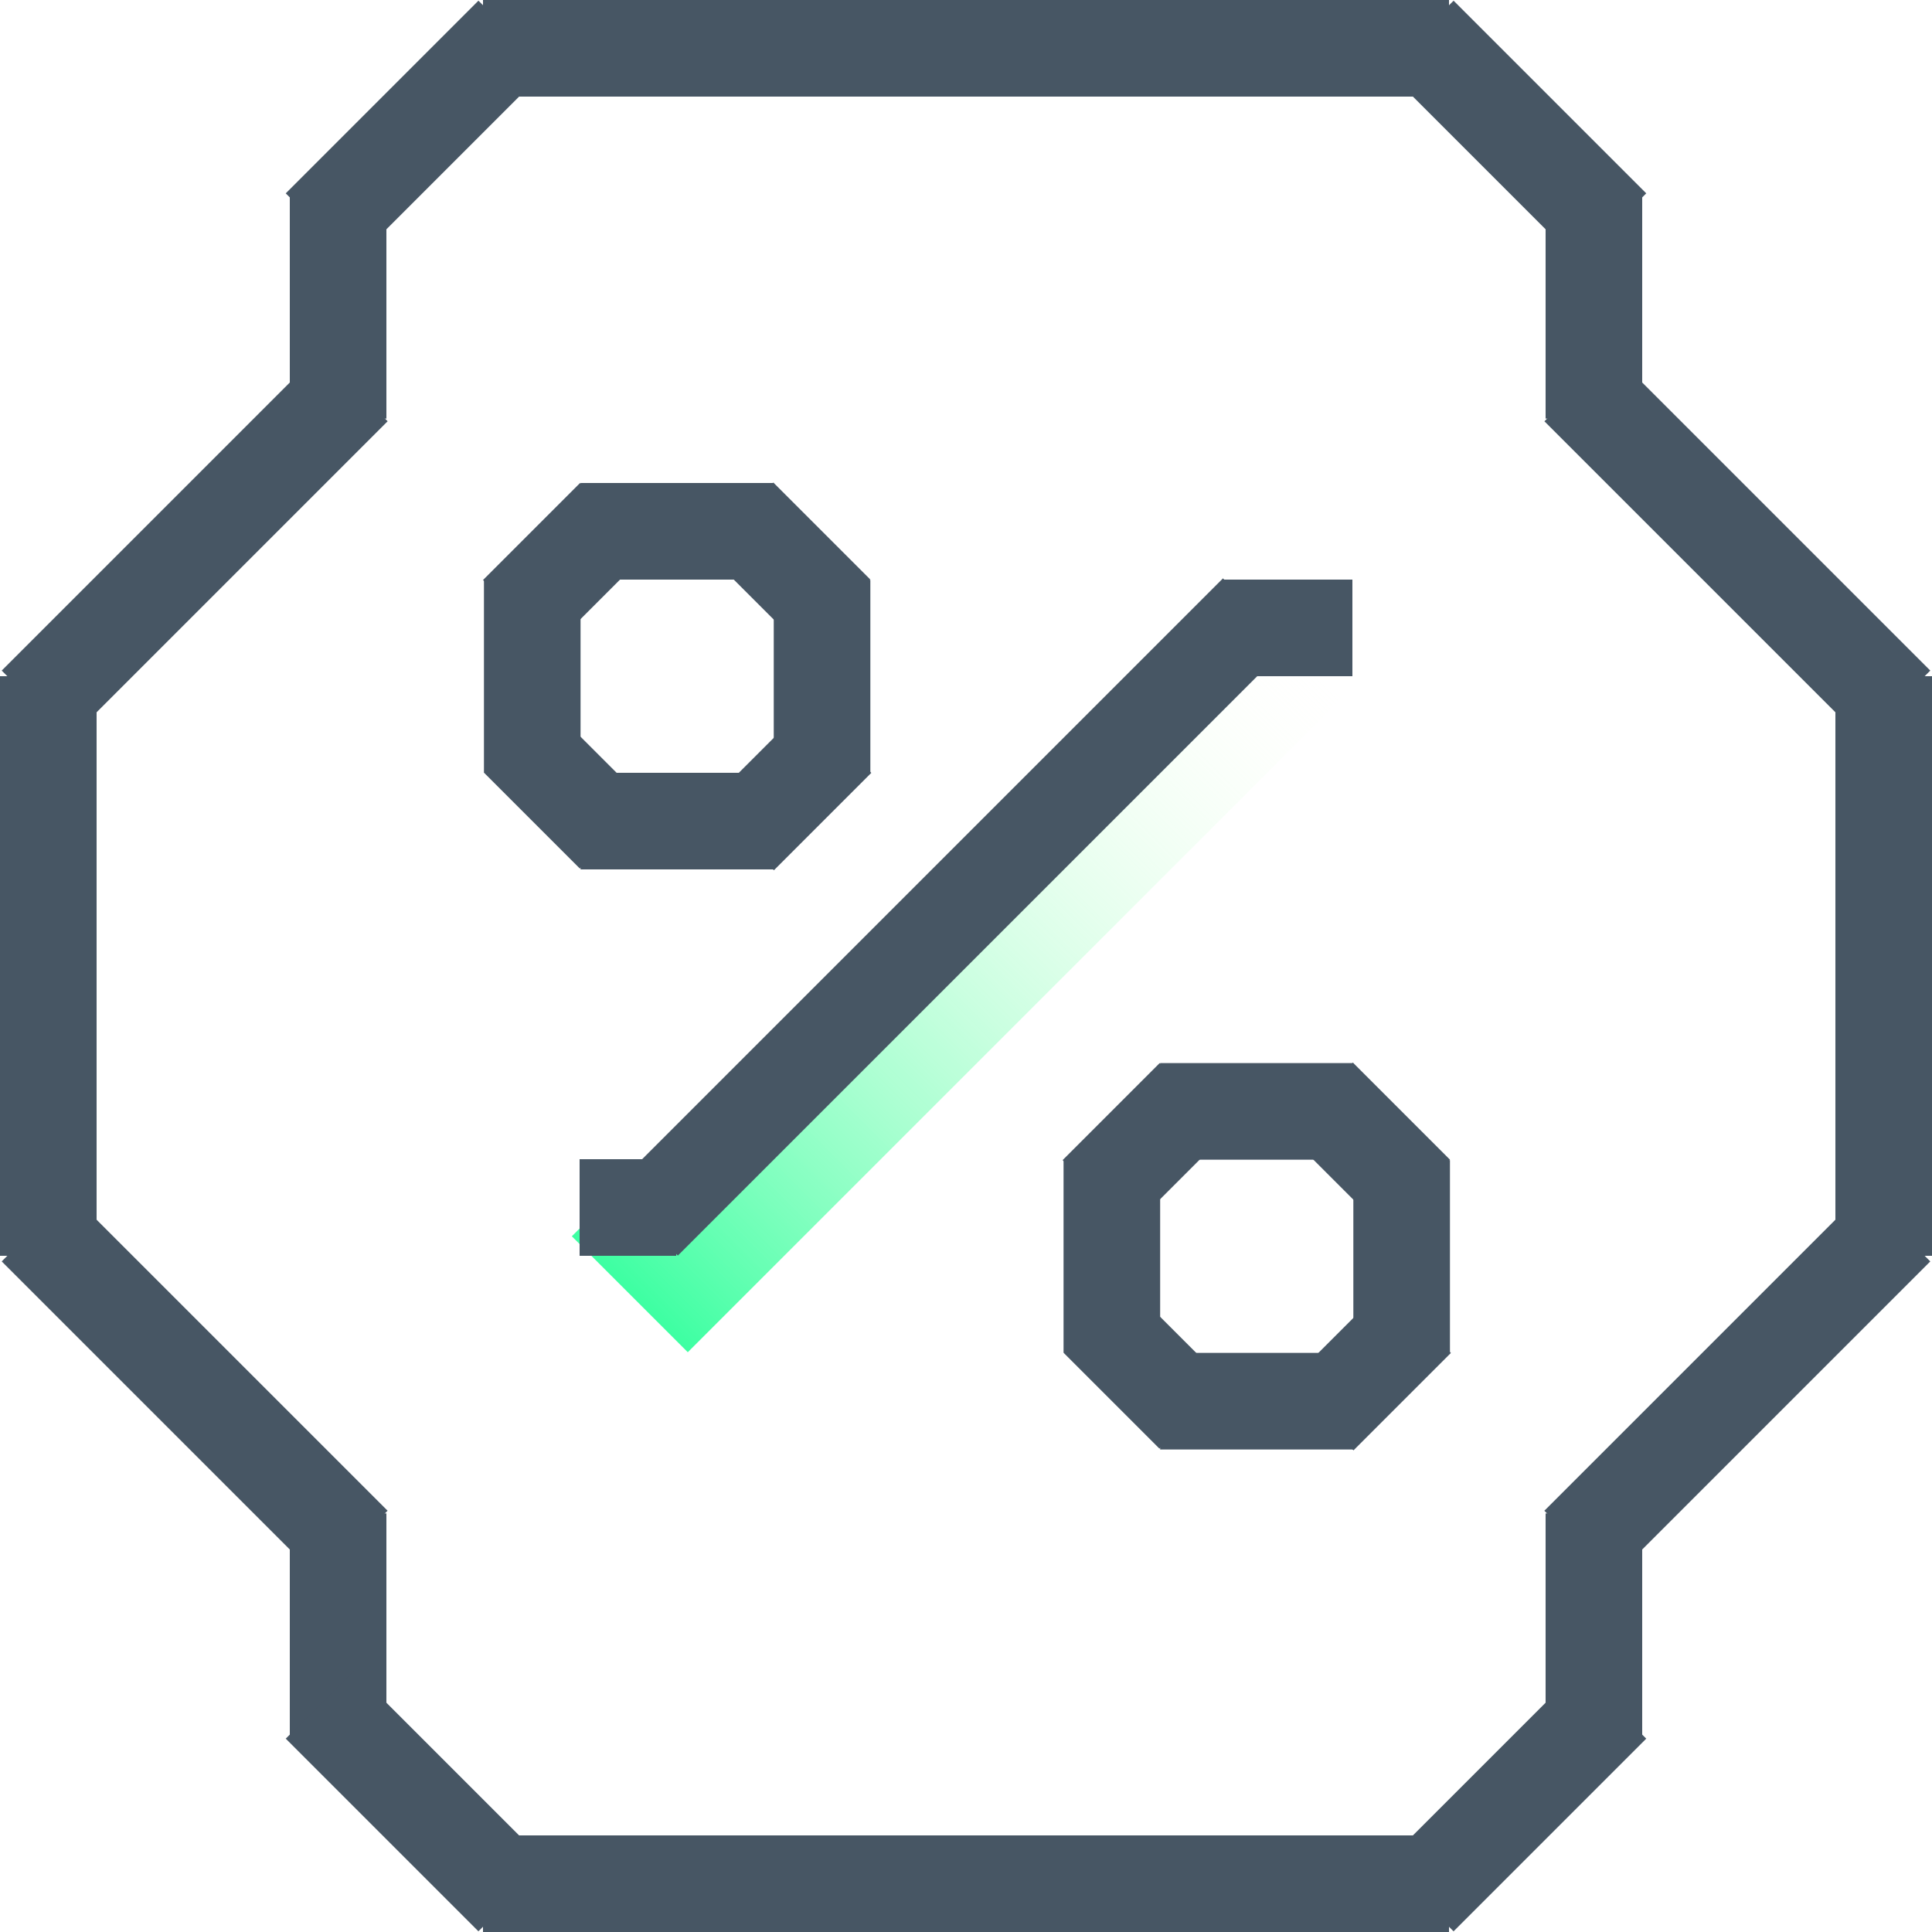 <?xml version="1.0" encoding="UTF-8"?> <svg xmlns="http://www.w3.org/2000/svg" width="120" height="120" viewBox="0 0 120 120" fill="none"><path d="M76.355 35.951L35.518 76.788L42.719 83.989L83.556 43.152L76.355 35.951Z" fill="url(#paint0_linear_1512_4365)"></path><rect width="5.803" height="53.691" transform="matrix(0.707 0.707 0.707 -0.707 38 73.884)" fill="#475664"></rect><rect width="6" height="8" transform="matrix(-4.37114e-08 -1 -1 4.37114e-08 84 42)" fill="#475664"></rect><rect width="6" height="6" transform="matrix(-4.37114e-08 -1 -1 4.37114e-08 42 78)" fill="#475664"></rect><rect x="30" width="40" height="6" fill="#475664"></rect><rect width="40" height="6" transform="matrix(-1 0 0 1 90 0)" fill="#475664"></rect><rect width="16.926" height="6" transform="matrix(-0.707 -0.707 -0.707 0.707 102.252 12.009)" fill="#475664"></rect><rect x="17.748" y="12.009" width="16.926" height="6" transform="rotate(-45 17.748 12.009)" fill="#475664"></rect><rect x="18" y="26" width="14" height="6" transform="rotate(-90 18 26)" fill="#475664"></rect><rect width="14" height="6" transform="matrix(4.37114e-08 -1 -1 -4.37114e-08 102 26)" fill="#475664"></rect><rect width="27.901" height="6" transform="matrix(-0.707 -0.707 -0.707 0.707 119.894 41.651)" fill="#475664"></rect><rect x="0.106" y="41.651" width="27.901" height="6" transform="rotate(-45 0.106 41.651)" fill="#475664"></rect><rect width="8.524" height="6" transform="matrix(-0.707 -0.707 -0.707 0.707 54.059 35.998)" fill="#475664"></rect><rect width="8.524" height="6" transform="matrix(-0.707 0.707 0.707 0.707 36.028 30)" fill="#475664"></rect><rect width="12" height="6" transform="matrix(-1 0 0 1 48.059 30)" fill="#475664"></rect><rect width="12" height="6" transform="matrix(-4.37114e-08 -1 -1 4.37114e-08 36.059 48)" fill="#475664"></rect><rect width="12" height="6" transform="matrix(4.37114e-08 -1 -1 -4.37114e-08 54.059 48.029)" fill="#475664"></rect><rect y="78" width="36" height="6" transform="rotate(-90 0 78)" fill="#475664"></rect><rect x="120" y="42" width="36" height="6" transform="rotate(90 120 42)" fill="#475664"></rect><rect width="8.402" height="5.822" transform="matrix(0.707 0.707 0.707 -0.707 30.073 48.005)" fill="#475664"></rect><rect x="54.117" y="48.005" width="8.555" height="5.822" transform="rotate(135 54.117 48.005)" fill="#475664"></rect><rect width="12" height="6" transform="matrix(1 -8.74228e-08 -8.74228e-08 -1 36.059 54)" fill="#475664"></rect><rect width="8.524" height="6" transform="matrix(-0.707 -0.707 -0.707 0.707 90.059 72.028)" fill="#475664"></rect><rect width="8.524" height="6" transform="matrix(-0.707 0.707 0.707 0.707 72.028 66.03)" fill="#475664"></rect><rect width="12" height="6" transform="matrix(-1 0 0 1 84.059 66.03)" fill="#475664"></rect><rect width="12" height="6" transform="matrix(-4.37114e-08 -1 -1 4.37114e-08 72.059 84.03)" fill="#475664"></rect><rect width="12" height="6" transform="matrix(4.37114e-08 -1 -1 -4.37114e-08 90.059 84.059)" fill="#475664"></rect><rect width="27.901" height="6" transform="matrix(0.707 0.707 0.707 -0.707 0.106 78.349)" fill="#475664"></rect><rect x="119.894" y="78.349" width="27.901" height="6" transform="rotate(135 119.894 78.349)" fill="#475664"></rect><rect width="8.402" height="5.822" transform="matrix(0.707 0.707 0.707 -0.707 66.073 84.035)" fill="#475664"></rect><rect x="90.117" y="84.035" width="8.555" height="5.822" transform="rotate(135 90.117 84.035)" fill="#475664"></rect><rect width="12" height="6" transform="matrix(1 -8.74228e-08 -8.74228e-08 -1 72.059 90.03)" fill="#475664"></rect><rect width="14" height="6" transform="matrix(4.37114e-08 1 1 -4.37114e-08 18 94)" fill="#475664"></rect><rect x="102" y="94" width="14" height="6" transform="rotate(90 102 94)" fill="#475664"></rect><rect width="16.926" height="6" transform="matrix(0.707 0.707 0.707 -0.707 17.748 107.991)" fill="#475664"></rect><rect x="102.252" y="107.991" width="16.926" height="6" transform="rotate(135 102.252 107.991)" fill="#475664"></rect><rect width="40" height="6" transform="matrix(1 -8.74228e-08 -8.74228e-08 -1 30 120)" fill="#475664"></rect><rect x="90" y="120" width="40" height="6" transform="rotate(-180 90 120)" fill="#475664"></rect><defs><linearGradient id="paint0_linear_1512_4365" x1="39.118" y1="80.388" x2="79.955" y2="39.551" gradientUnits="userSpaceOnUse"><stop stop-color="#3DFFA2"></stop><stop offset="1" stop-color="#FAFFE7" stop-opacity="0"></stop></linearGradient></defs></svg> 
